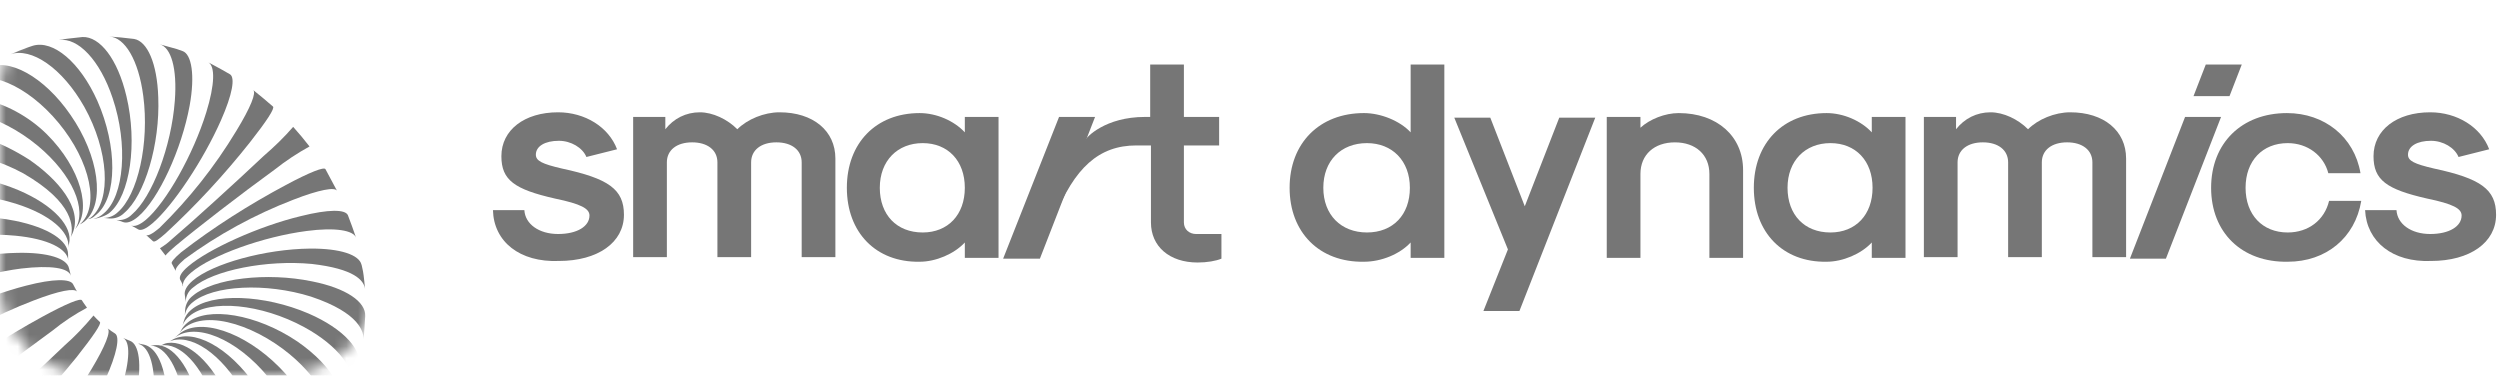 <svg width="213" height="32" viewBox="0 0 213 32" fill="none" xmlns="http://www.w3.org/2000/svg">
<mask id="mask0_2001_241" style="mask-type:luminance" maskUnits="userSpaceOnUse" x="0" y="0" width="33" height="32">
<path d="M23.978 0H8.026C3.595 0 0.002 3.593 0.002 8.024V23.976C0.002 28.407 3.595 32 8.026 32H23.978C28.409 32 32.002 28.407 32.002 23.976V8.024C32.002 3.593 28.409 0 23.978 0Z" fill="white"/>
</mask>
<g mask="url(#mask0_2001_241)">
<path d="M11.235 18.277C11.068 18.452 10.861 18.585 10.633 18.665C10.405 18.745 10.16 18.77 9.919 18.738L10.314 18.854L10.46 18.913C10.803 19.046 11.247 18.904 11.776 18.452C13.508 16.977 15.471 12.741 16.16 8.986C16.628 6.395 16.323 4.617 15.556 4.352L15.056 4.176L13.601 3.773C14.569 4.026 15.109 5.815 14.895 8.587C14.605 12.466 12.967 16.802 11.235 18.277Z" fill="#767676"/>
<path d="M8.977 32.322C8.977 32.322 8.955 32.281 8.942 32.256L8.977 32.322C9.968 30.125 10.231 28.708 9.806 28.419L9.435 28.174C9.413 28.133 9.346 28.105 9.296 28.069L9.165 27.981C9.473 28.206 8.991 29.466 7.772 31.49C5.946 34.52 3.746 37.302 1.223 39.771C0.674 40.244 0.305 40.431 0.122 40.36C0.219 40.447 0.22 40.451 0.304 40.512L0.835 40.876L1.858 41.541C2.093 41.669 2.495 41.506 3.068 41.02C4.838 39.578 7.45 35.639 8.977 32.322Z" fill="#767676"/>
<path d="M11.607 33.616C12.112 31.035 11.854 29.327 11.075 29.038C10.997 29.014 10.922 28.983 10.849 28.947L10.481 28.785C11.101 29.087 11.094 30.652 10.349 33.075C9.255 36.657 6.953 40.746 5.213 42.226C4.704 42.656 4.302 42.819 4.006 42.734L4.174 42.813C4.717 43.05 5.369 43.334 5.882 43.534C6.22 43.66 6.669 43.525 7.198 43.073C8.929 41.578 10.901 37.358 11.607 33.616Z" fill="#767676"/>
<path d="M19.46 34.003C18.076 30.848 15.96 28.984 14.284 29.22C14.078 29.249 13.887 29.337 13.704 29.435C15.309 29.145 17.21 31.082 18.305 34.357C19.634 38.224 19.304 42.61 17.564 44.089C17.332 44.295 17.055 44.444 16.754 44.522C17.384 44.375 18.132 44.196 18.699 44.03C18.968 43.955 19.216 43.822 19.428 43.64C21.163 42.153 21.174 37.791 19.46 34.003Z" fill="#767676"/>
<path d="M21.81 32.925C19.529 29.557 16.384 27.884 14.596 29C14.525 29.048 14.449 29.089 14.369 29.121C16.159 28.3 18.883 30.102 20.765 33.484C22.802 37.215 23.079 41.412 21.34 42.892C21.209 42.983 21.067 43.059 20.919 43.117L21.99 42.628L22.8 42.195C22.899 42.152 22.993 42.101 23.084 42.043C24.743 40.512 24.207 36.453 21.81 32.925Z" fill="#767676"/>
<path d="M26.594 23.974C22.728 23.173 18.185 23.715 16.449 25.181C16.259 25.32 16.1 25.498 15.984 25.704C15.868 25.91 15.797 26.139 15.775 26.375C15.772 26.525 15.754 26.724 15.742 26.878C15.815 26.434 16.052 26.035 16.406 25.764C18.142 24.297 22.654 24.067 26.496 25.271C30.707 26.678 31.03 28.352 30.968 28.997C31.022 28.377 31.094 27.558 31.115 26.935C31.183 25.717 29.497 24.552 26.594 23.974Z" fill="#767676"/>
<path d="M26.412 21.18C22.611 21.22 18.123 22.45 16.416 23.912C15.895 24.36 15.682 24.779 15.747 25.135C15.758 25.194 15.765 25.253 15.769 25.313C15.786 25.441 15.816 25.615 15.82 25.739C15.821 25.495 15.879 25.254 15.989 25.038C16.099 24.821 16.259 24.634 16.455 24.492C18.187 23.017 22.718 22.123 26.57 22.488C30.189 22.905 31.003 23.883 31.105 24.619C31.054 24.172 31.015 23.613 30.929 23.121L30.825 22.636L30.799 22.547C30.599 21.725 29.036 21.159 26.412 21.18Z" fill="#767676"/>
<path d="M17.572 9.582C16.465 13.159 14.163 17.249 12.432 18.724C11.87 19.193 11.438 19.339 11.145 19.201L11.229 19.24C11.371 19.312 11.552 19.416 11.686 19.491L11.779 19.547C12.014 19.675 12.416 19.512 12.989 19.026C14.721 17.552 17.333 13.633 18.822 10.263C19.812 8.025 20.05 6.6 19.592 6.328C19.134 6.056 18.478 5.699 17.983 5.436L17.863 5.375L17.75 5.32C18.328 5.622 18.317 7.178 17.572 9.582Z" fill="#767676"/>
<path d="M12.207 8.179C12.733 12.18 11.753 16.618 10.021 18.093C9.702 18.396 9.28 18.566 8.838 18.568L9.057 18.588L9.289 18.611C9.529 18.633 9.77 18.602 9.996 18.519C10.222 18.437 10.427 18.305 10.595 18.134C12.327 16.659 13.643 12.284 13.484 8.287C13.389 5.384 12.546 3.515 11.431 3.32L11.319 3.306C10.707 3.233 9.922 3.147 9.319 3.11C10.632 3.189 11.807 5.113 12.207 8.179Z" fill="#767676"/>
<path d="M7.187 9.114C9.256 12.827 9.517 17.033 7.781 18.5C7.701 18.568 7.675 18.584 7.486 18.674L7.682 18.634C7.939 18.555 8.042 18.418 8.251 18.249C9.991 16.77 10.007 12.457 8.299 8.603C6.81 5.275 4.52 3.388 2.802 3.896L2.378 4.038C1.894 4.224 1.312 4.44 0.857 4.641C2.644 3.991 5.315 5.79 7.187 9.114Z" fill="#767676"/>
<path d="M5.003 10.482C7.726 13.783 8.524 17.649 6.792 19.124L6.938 19.046L6.784 19.128L7.003 19.011L7.24 18.832C8.98 17.352 8.444 13.293 6.006 9.787C3.757 6.518 0.687 4.848 -1.119 5.814L-1.378 5.953C-1.874 6.292 -2.482 6.733 -2.96 7.105C-1.179 5.762 2.335 7.247 5.003 10.482Z" fill="#767676"/>
<path d="M1.982 14.767C6.357 17.3 6.261 19.398 6.028 20.229L6.062 20.137L6.174 19.898C7.101 17.735 4.869 15.237 2.496 13.606C-2.259 10.559 -6.341 10.717 -7.482 12.614C-7.682 13.059 -7.94 13.608 -8.158 14.115L-8.314 14.505C-6.992 12.089 -1.877 12.675 1.982 14.767Z" fill="#767676"/>
<path d="M-8.737 17.843C-7.005 16.368 -2.489 16.146 1.345 17.354C4.301 18.284 5.989 19.785 5.818 21.101C5.829 20.985 5.851 20.87 5.885 20.759C6.23 19.319 4.575 17.473 1.559 16.196C-2.201 14.6 -6.642 14.496 -8.402 15.976C-8.71 16.23 -8.933 16.574 -9.041 16.961C-9.144 17.47 -9.283 18.145 -9.37 18.645L-9.401 18.937C-9.325 18.499 -9.088 18.109 -8.737 17.843Z" fill="#767676"/>
<path d="M-8.797 22.073C-7.065 20.598 -2.534 19.703 1.314 20.082C4.079 20.343 5.742 21.194 5.82 22.196C5.804 22.063 5.799 21.928 5.803 21.794L5.799 21.67C5.815 20.512 4.143 19.391 1.281 18.812C-2.584 18.032 -7.159 18.612 -8.88 20.029C-9.071 20.168 -9.231 20.347 -9.349 20.553C-9.466 20.76 -9.539 20.989 -9.562 21.227L-9.562 21.713C-9.539 22.185 -9.523 22.799 -9.487 23.276C-9.478 23.033 -9.41 22.797 -9.29 22.587C-9.17 22.378 -9 22.201 -8.797 22.073Z" fill="#767676"/>
<path d="M-6.391 30.638C-3.544 28.555 -0.433 26.862 2.863 25.603C5.048 24.762 6.367 24.52 6.567 24.856C6.517 24.774 6.472 24.689 6.431 24.602C6.37 24.487 6.291 24.339 6.22 24.208C5.975 23.749 4.569 23.731 2.236 24.335L2.285 24.425C2.285 24.425 2.254 24.368 2.236 24.335C-1.31 25.241 -5.614 27.184 -7.329 28.651C-7.903 29.137 -8.129 29.511 -8.043 29.77L-8.016 29.82L-7.548 30.93L-7.189 31.698C-7.224 31.495 -6.984 31.145 -6.391 30.638Z" fill="#767676"/>
<path d="M4.459 28.178C5.377 27.431 6.366 26.775 7.411 26.219C7.148 25.864 6.982 25.594 6.978 25.585C6.868 25.381 5.661 25.868 3.629 26.976C3.629 26.976 3.668 27.05 3.686 27.083C3.703 27.116 3.646 27.009 3.629 26.976C0.533 28.661 -2.421 30.594 -5.206 32.757C-5.823 33.277 -6.072 33.59 -6.003 33.7C-5.657 34.211 -5.145 34.992 -4.763 35.453C-4.79 35.404 -4.518 35.132 -3.901 34.612C-2.181 33.154 1.565 30.264 4.459 28.178Z" fill="#767676"/>
<path d="M24.357 15.761C21.25 17.423 18.213 19.34 15.427 21.498C14.813 22.027 14.564 22.34 14.634 22.45L14.682 22.54L14.87 22.893L14.985 23.106C14.892 22.934 15.14 22.58 15.734 22.073C18.579 19.987 21.687 18.289 24.979 17.021C27.212 16.154 28.535 15.92 28.715 16.257L27.728 14.411C27.614 14.198 26.39 14.674 24.357 15.761Z" fill="#767676"/>
<path d="M16.965 34.441C16.226 31.25 14.713 29.317 13.229 29.404L12.822 29.442C14.13 29.492 15.313 31.412 15.722 34.494C16.23 38.462 15.259 42.896 13.543 44.362C13.221 44.669 12.793 44.837 12.347 44.833L12.864 44.872C13.434 44.912 13.88 44.941 14.686 44.785C14.986 44.705 15.263 44.556 15.495 44.351C17.227 42.877 17.886 38.442 16.965 34.441Z" fill="#767676"/>
<path d="M26.287 26.712C22.526 25.095 18.026 24.918 16.294 26.393C15.986 26.636 15.765 26.973 15.662 27.353L15.581 27.629L15.535 27.759C15.661 27.435 15.867 27.15 16.135 26.932C17.866 25.457 22.272 25.885 25.917 27.87C28.853 29.464 30.427 31.607 30.019 33.143L30.136 32.817L30.227 32.578L30.599 31.325C30.947 29.873 29.296 28.014 26.287 26.712Z" fill="#767676"/>
<path d="M15.939 27.521C15.739 27.688 15.564 27.896 15.44 28.126L15.315 28.34C16.958 26.218 21.418 27.481 24.686 30.184C27.588 32.595 28.904 35.564 27.933 37.191C28.257 36.691 28.653 36.069 28.924 35.575L28.994 35.453C29.848 33.836 28.374 31.197 25.347 29.102C21.882 26.758 17.666 26.051 15.939 27.521Z" fill="#767676"/>
<path d="M22.483 13.272C19.885 15.717 16.38 18.9 14.648 20.375C14.335 20.669 13.993 20.93 13.627 21.153L14.104 21.773C14.104 21.773 14.142 21.648 14.971 20.94C16.784 19.422 20.53 16.532 23.411 14.442C24.342 13.707 25.332 13.05 26.371 12.479L25.684 11.623L24.978 10.809C24.203 11.701 23.377 12.5 22.483 13.272Z" fill="#767676"/>
<path d="M9.597 8.362C10.924 12.304 10.585 16.694 8.854 18.169C8.598 18.407 8.286 18.574 7.947 18.654C8.345 18.616 9.056 18.379 9.354 18.112C11.086 16.637 11.724 12.203 10.774 8.207C10.023 5.012 8.498 3.096 7.029 3.154L5.732 3.299L5.461 3.338L5.211 3.377L5.031 3.41C6.639 3.183 8.514 5.112 9.597 8.362Z" fill="#767676"/>
<path d="M25.63 18.413C22.057 19.27 17.758 21.222 16.042 22.688C15.461 23.178 15.247 23.557 15.341 23.812C15.376 23.888 15.416 23.962 15.46 24.033C15.513 24.132 15.565 24.23 15.56 24.338L15.604 24.42C15.516 24.098 15.729 23.699 16.286 23.222C18.018 21.747 22.42 20.162 26.12 19.681C28.581 19.355 30.112 19.629 30.334 20.248C30.163 19.733 29.833 18.83 29.643 18.339C29.422 17.826 28 17.821 25.63 18.413Z" fill="#767676"/>
<path d="M6.514 30.443C7.954 28.618 8.666 27.573 8.509 27.435C8.352 27.297 8.13 27.058 7.964 26.883C7.207 27.794 6.388 28.659 5.497 29.437C1.645 33.121 -2.942 37.242 -3.27 37.291C-2.826 37.75 -2.238 38.363 -1.766 38.797C-1.714 38.895 -1.342 38.675 -0.724 38.155C1.872 35.765 4.291 33.188 6.514 30.443Z" fill="#767676"/>
<path d="M20.132 11.155C18.305 14.183 16.103 16.962 13.579 19.428C12.977 19.94 12.592 20.114 12.453 20.03C12.58 20.131 12.903 20.443 13.035 20.552C13.166 20.662 13.472 20.435 14.085 19.906C16.685 17.505 19.096 14.903 21.296 12.125C22.728 10.304 23.419 9.238 23.261 9.08C22.756 8.643 22.087 8.073 21.567 7.666C21.855 7.891 21.364 9.135 20.132 11.155Z" fill="#767676"/>
<path d="M14.295 34.318C14.107 30.326 12.922 29.494 12.234 29.356L12.13 29.337L11.836 29.273L11.795 29.295C12.755 29.551 13.304 31.336 13.098 34.105C12.812 37.991 11.174 42.328 9.442 43.802C9.149 44.093 8.762 44.267 8.35 44.292L9.353 44.498C9.908 44.612 10.506 44.733 11.001 44.458C12.924 43.388 14.402 38.491 14.295 34.318Z" fill="#767676"/>
<path d="M23.796 31.283C20.788 28.25 16.944 26.984 15.226 28.483L14.833 28.82C16.57 27.374 20.169 28.845 22.86 32.142C25.611 35.417 25.938 39.3 24.694 40.77L25.62 39.876C26.16 39.354 26.733 38.805 26.882 38.068C27.244 36.278 26.091 33.603 23.796 31.283Z" fill="#767676"/>
<path d="M-8.033 26.401C-6.301 24.926 -1.895 23.349 1.802 22.88C4.33 22.582 5.846 22.826 6.036 23.494C6.009 23.336 5.895 22.938 5.875 22.842C5.7 22.029 4.109 21.488 1.482 21.543C-2.314 21.611 -6.815 22.817 -8.493 24.315C-9.005 24.758 -9.223 25.17 -9.166 25.53C-9.041 26.114 -8.874 26.866 -8.717 27.452C-8.753 27.189 -8.529 26.826 -8.033 26.401Z" fill="#767676"/>
<path d="M6.4 19.517C7.848 17.94 6.895 14.333 3.996 11.443C0.976 8.428 -4.49 6.797 -6.152 10.426C-6.072 10.33 -5.946 10.252 -5.851 10.17C-4.073 8.723 -0.053 9.716 3.216 12.419C6.168 14.87 7.459 17.871 6.4 19.517Z" fill="#767676"/>
</g>
<path d="M42 17.903H44.676C44.741 19.084 45.916 19.937 47.548 19.937C49.179 19.937 50.223 19.281 50.223 18.362C50.223 17.771 49.506 17.378 47.287 16.918C43.827 16.131 42.718 15.343 42.718 13.309C42.718 11.078 44.676 9.568 47.548 9.568C49.832 9.568 51.855 10.815 52.573 12.718L49.962 13.375C49.636 12.587 48.657 11.996 47.613 11.996C46.438 11.996 45.655 12.456 45.655 13.178C45.655 13.703 46.177 13.965 47.874 14.359C51.855 15.212 53.16 16.131 53.16 18.297C53.16 20.659 50.941 22.234 47.613 22.234C44.284 22.365 42.066 20.593 42 17.903Z" fill="#767676"/>
<path d="M53.815 9.962H56.686V11.012C57.404 10.093 58.449 9.568 59.623 9.568C60.733 9.568 61.972 10.159 62.821 11.012C63.669 10.159 65.105 9.568 66.411 9.568C69.282 9.568 71.175 11.143 71.175 13.506V21.906H68.303V13.834C68.303 12.784 67.455 12.128 66.149 12.128C64.844 12.128 63.996 12.784 63.996 13.834V21.906H61.124V13.834C61.124 12.784 60.276 12.128 58.971 12.128C57.665 12.128 56.817 12.784 56.817 13.834V21.906H53.945V9.962H53.815Z" fill="#767676"/>
<path d="M72.152 16C72.152 12.194 74.632 9.635 78.352 9.635C79.788 9.635 81.289 10.291 82.203 11.275V9.963H85.075V21.972H82.203V20.66C81.289 21.644 79.723 22.3 78.352 22.3C74.632 22.366 72.152 19.807 72.152 16ZM82.203 16C82.203 13.704 80.767 12.194 78.614 12.194C76.46 12.194 74.959 13.704 74.959 16C74.959 18.297 76.394 19.807 78.614 19.807C80.767 19.807 82.203 18.297 82.203 16Z" fill="#767676"/>
<path d="M104.066 19.938V22.037C103.609 22.235 102.826 22.366 102.042 22.366C99.628 22.366 98.061 20.988 98.061 18.953V12.391H96.821C93.624 12.391 91.535 14.294 89.838 18.559L92.383 12.062C92.514 11.669 94.211 9.963 97.539 9.963H97.996V5.5H100.868V9.963H103.87V12.391H100.868V18.953C100.868 19.544 101.325 19.938 101.912 19.938H104.066Z" fill="#767676"/>
<path d="M93.299 9.963H90.231L85.467 22.038H88.6L93.299 9.963Z" fill="#767676"/>
<path d="M109.875 16C109.875 12.194 112.42 9.634 116.206 9.634C117.641 9.634 119.273 10.291 120.187 11.275V5.5H123.058V21.972H120.187V20.659C119.273 21.644 117.707 22.3 116.206 22.3C112.42 22.366 109.875 19.806 109.875 16ZM120.122 16C120.122 13.703 118.621 12.194 116.467 12.194C114.248 12.194 112.747 13.703 112.747 16C112.747 18.297 114.248 19.806 116.467 19.806C118.686 19.806 120.122 18.297 120.122 16Z" fill="#767676"/>
<path d="M128.475 21.25L123.906 10.028H126.974L129.911 17.575L132.848 10.028H135.915L129.454 26.5H126.386L128.475 21.25Z" fill="#767676"/>
<path d="M136.895 9.963H139.766V10.882C140.549 10.16 141.855 9.635 143.029 9.635C146.292 9.635 148.511 11.604 148.511 14.491V21.972H145.64V14.819C145.64 13.179 144.465 12.129 142.703 12.129C140.941 12.129 139.766 13.179 139.766 14.819V21.972H136.895V9.963Z" fill="#767676"/>
<path d="M149.426 16C149.426 12.194 151.906 9.635 155.626 9.635C157.062 9.635 158.563 10.291 159.476 11.275V9.963H162.348V21.972H159.476V20.66C158.563 21.644 156.997 22.3 155.626 22.3C151.906 22.366 149.426 19.807 149.426 16ZM159.542 16C159.542 13.704 158.106 12.194 155.952 12.194C153.799 12.194 152.298 13.704 152.298 16C152.298 18.297 153.733 19.807 155.952 19.807C158.106 19.807 159.542 18.297 159.542 16Z" fill="#767676"/>
<path d="M163.783 9.962H166.655V11.012C167.373 10.093 168.417 9.568 169.592 9.568C170.701 9.568 171.941 10.159 172.79 11.012C173.638 10.159 175.074 9.568 176.379 9.568C179.251 9.568 181.144 11.143 181.144 13.506V21.906H178.272V13.834C178.272 12.784 177.423 12.128 176.118 12.128C174.813 12.128 173.964 12.784 173.964 13.834V21.906H171.093V13.834C171.093 12.784 170.244 12.128 168.939 12.128C167.634 12.128 166.785 12.784 166.785 13.834V21.906H163.914V9.962H163.783Z" fill="#767676"/>
<path d="M188.387 16C188.387 12.194 190.997 9.635 194.848 9.635C198.046 9.635 200.591 11.669 201.113 14.754H198.372C197.981 13.244 196.61 12.194 194.913 12.194C192.759 12.194 191.323 13.704 191.323 16C191.323 18.297 192.759 19.807 194.913 19.807C196.675 19.807 198.046 18.757 198.437 17.116H201.179C200.656 20.266 198.176 22.3 194.913 22.3C190.997 22.366 188.387 19.807 188.387 16Z" fill="#767676"/>
<path d="M201.506 17.903H204.181C204.247 19.084 205.422 19.937 207.053 19.937C208.685 19.937 209.729 19.281 209.729 18.362C209.729 17.771 209.011 17.378 206.792 16.918C203.333 16.131 202.224 15.343 202.224 13.309C202.224 11.078 204.182 9.568 207.053 9.568C209.338 9.568 211.361 10.815 212.079 12.718L209.468 13.375C209.142 12.587 208.163 11.996 207.119 11.996C205.944 11.996 205.161 12.456 205.161 13.178C205.161 13.703 205.683 13.965 207.38 14.359C211.361 15.212 212.666 16.131 212.666 18.297C212.666 20.659 210.447 22.234 207.119 22.234C203.855 22.365 201.636 20.593 201.506 17.903Z" fill="#767676"/>
<path d="M181.469 22.038H184.536L189.235 9.963H186.168L181.469 22.038Z" fill="#767676"/>
<path d="M190.998 5.5H187.931L186.887 8.191H189.954L190.998 5.5Z" fill="#767676"/>
</svg>
